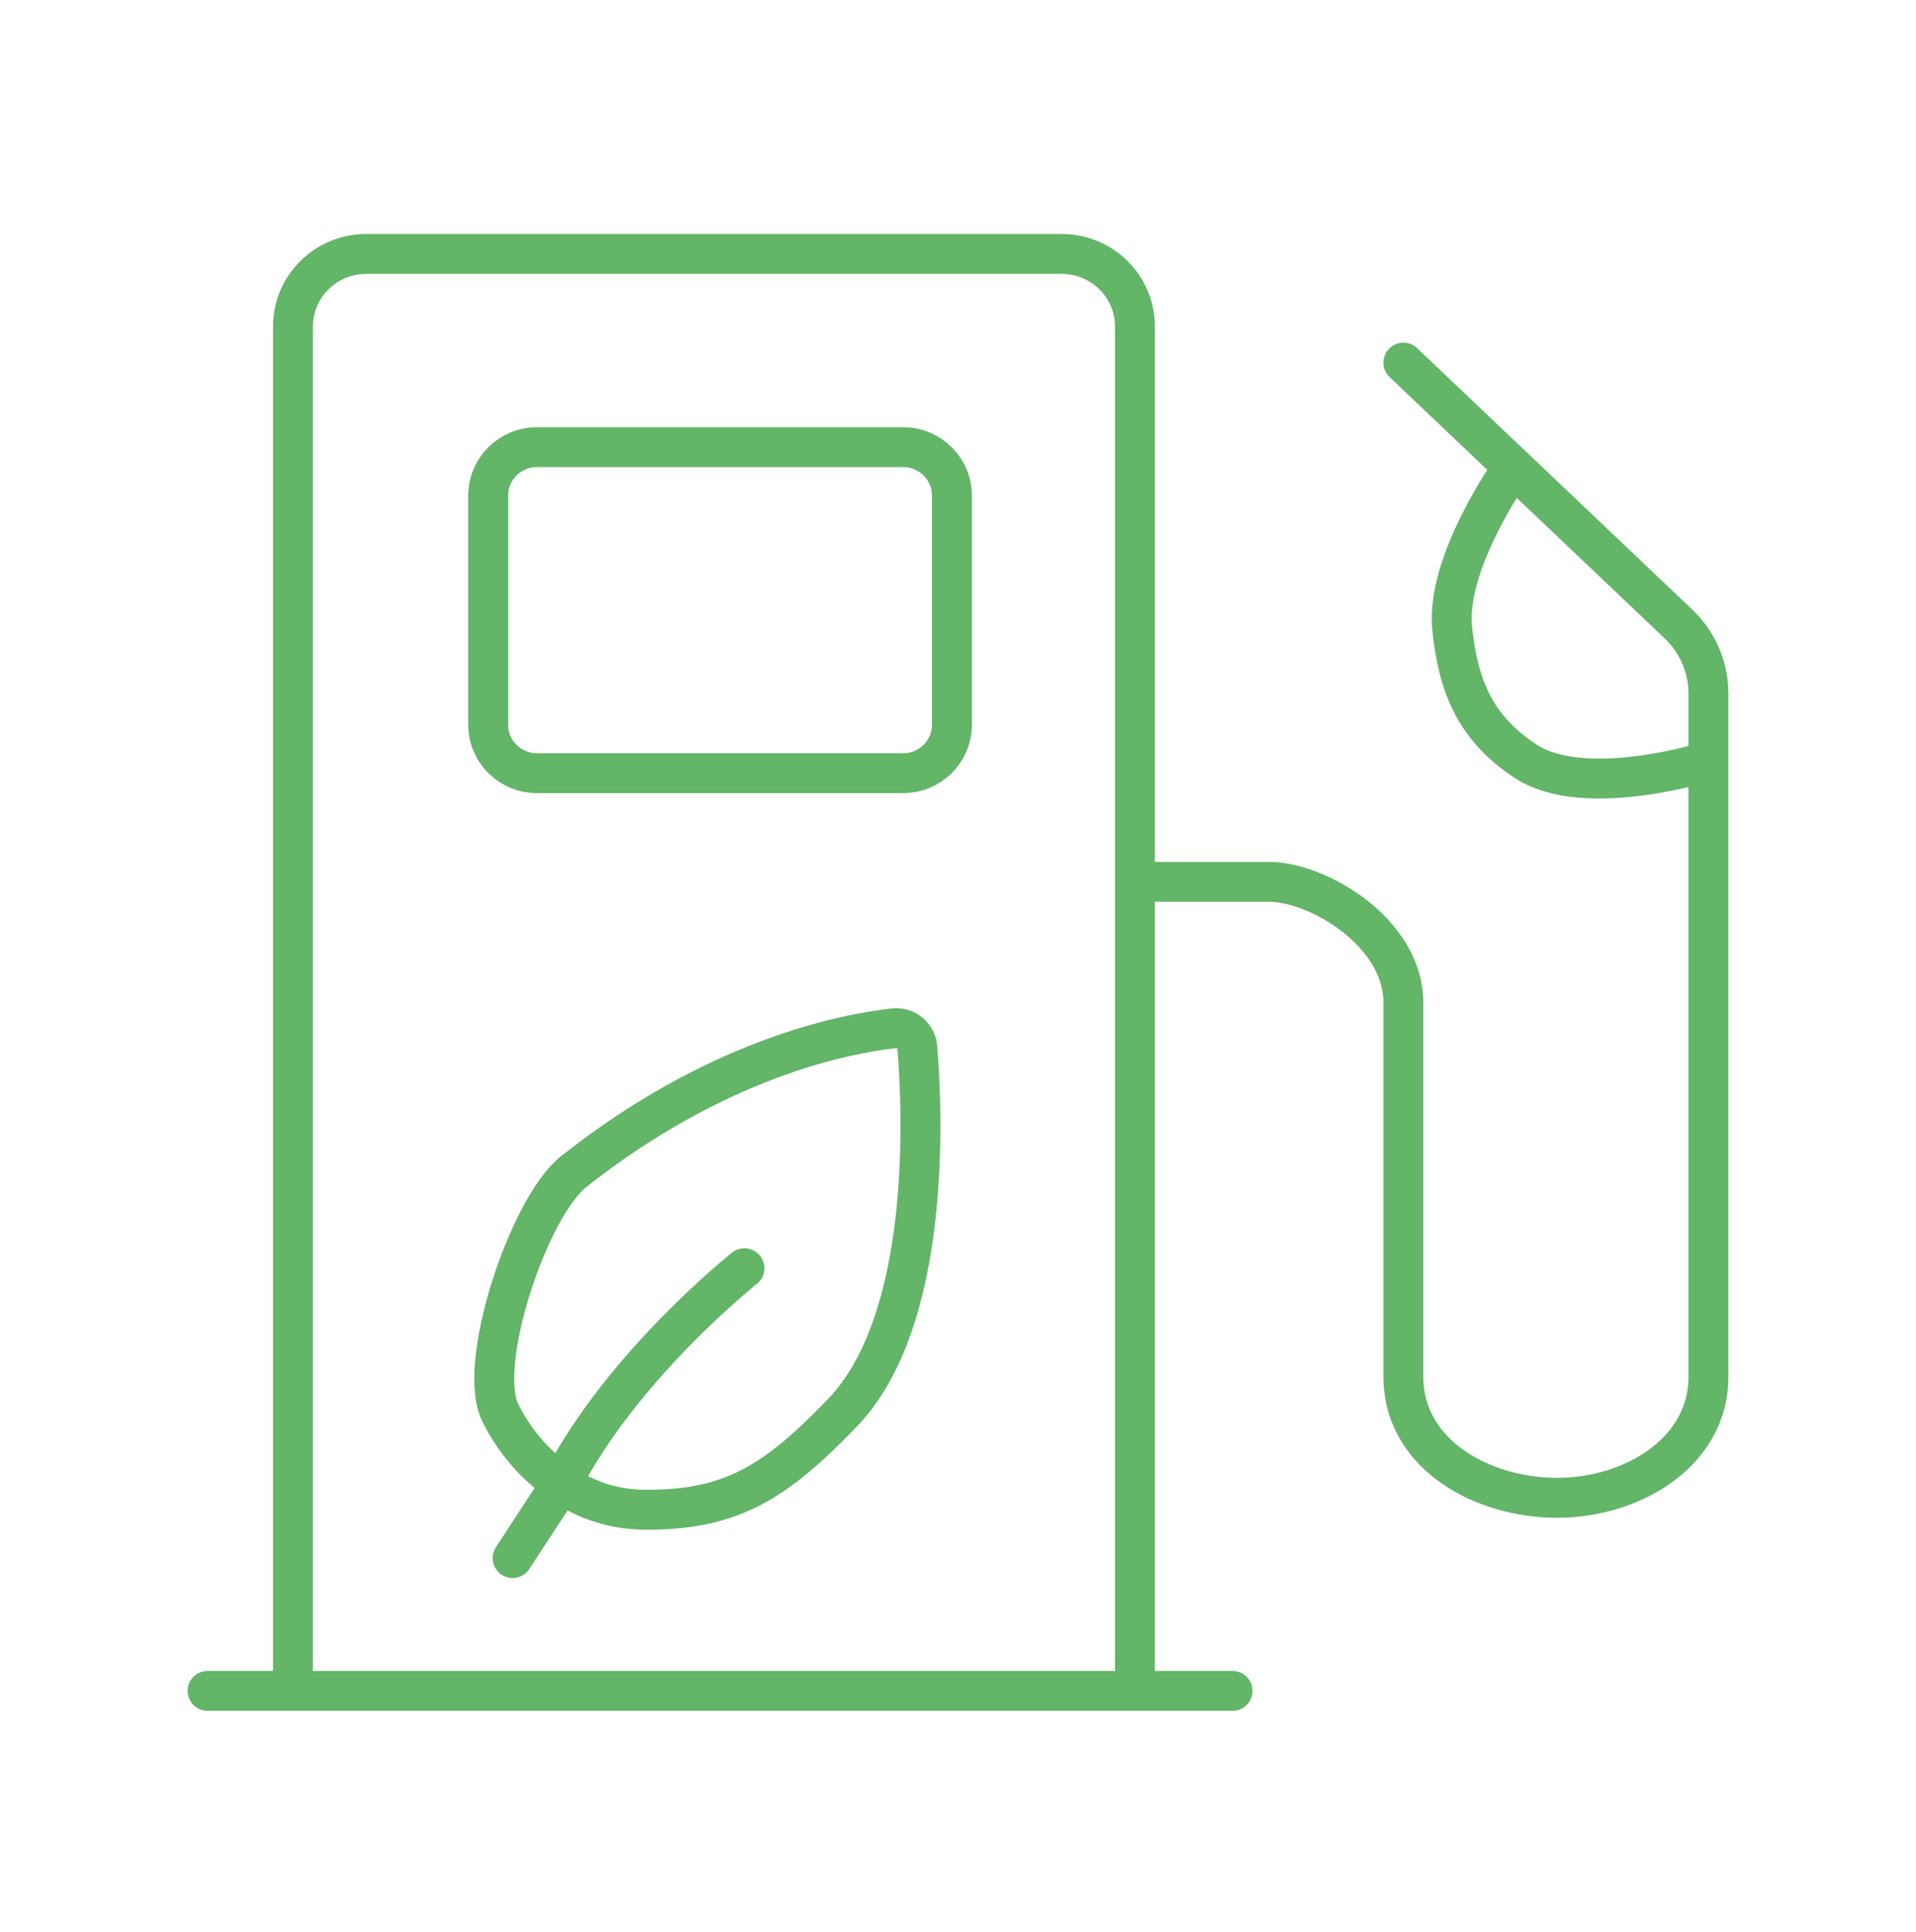 <svg width="120" height="121" viewBox="0 0 120 121" fill="none" xmlns="http://www.w3.org/2000/svg">
<path d="M18.35 105.906H13M18.35 105.906V20.444C18.35 17.938 20.402 15.906 22.935 15.906H66.496C69.028 15.906 71.081 17.938 71.081 20.444V55.234M18.35 105.906H71.081M77.195 105.906H71.081M71.081 105.906V55.234M71.081 55.234H79.488C82.545 55.234 87.894 58.406 87.894 62.797V86.242C87.894 90.856 92.407 93.625 97.065 93.805C101.956 93.995 107 91.087 107 86.242V47.671M94.772 29.247L105.12 39.078C106.321 40.219 107 41.795 107 43.443V47.671M94.772 29.247L87.894 22.713M94.772 29.247C94.772 29.247 90.525 35.16 90.951 39.352C91.325 43.034 92.427 45.615 95.537 47.671C99.259 50.132 107 47.671 107 47.671M35.163 92.913C33.501 91.749 32.255 90.313 31.344 88.511C29.812 85.486 33.11 75.616 35.927 73.385C44.873 66.303 52.889 64.747 55.979 64.406C56.746 64.321 57.394 64.872 57.455 65.634C57.793 69.804 58.331 82.726 52.742 88.511C48.592 92.808 45.86 94.562 40.512 94.562C38.533 94.562 36.792 94.025 35.163 92.913ZM35.163 92.913L32.106 97.587M35.163 92.913C38.984 85.486 46.626 79.436 46.626 79.436M56.561 28.007H33.634C31.946 28.007 30.577 29.361 30.577 31.032V45.402C30.577 47.073 31.946 48.427 33.634 48.427H56.561C58.249 48.427 59.618 47.073 59.618 45.402V31.032C59.618 29.361 58.249 28.007 56.561 28.007Z" stroke="#63B568" stroke-width="2.5" stroke-linecap="round" stroke-linejoin="round"/>
</svg>
